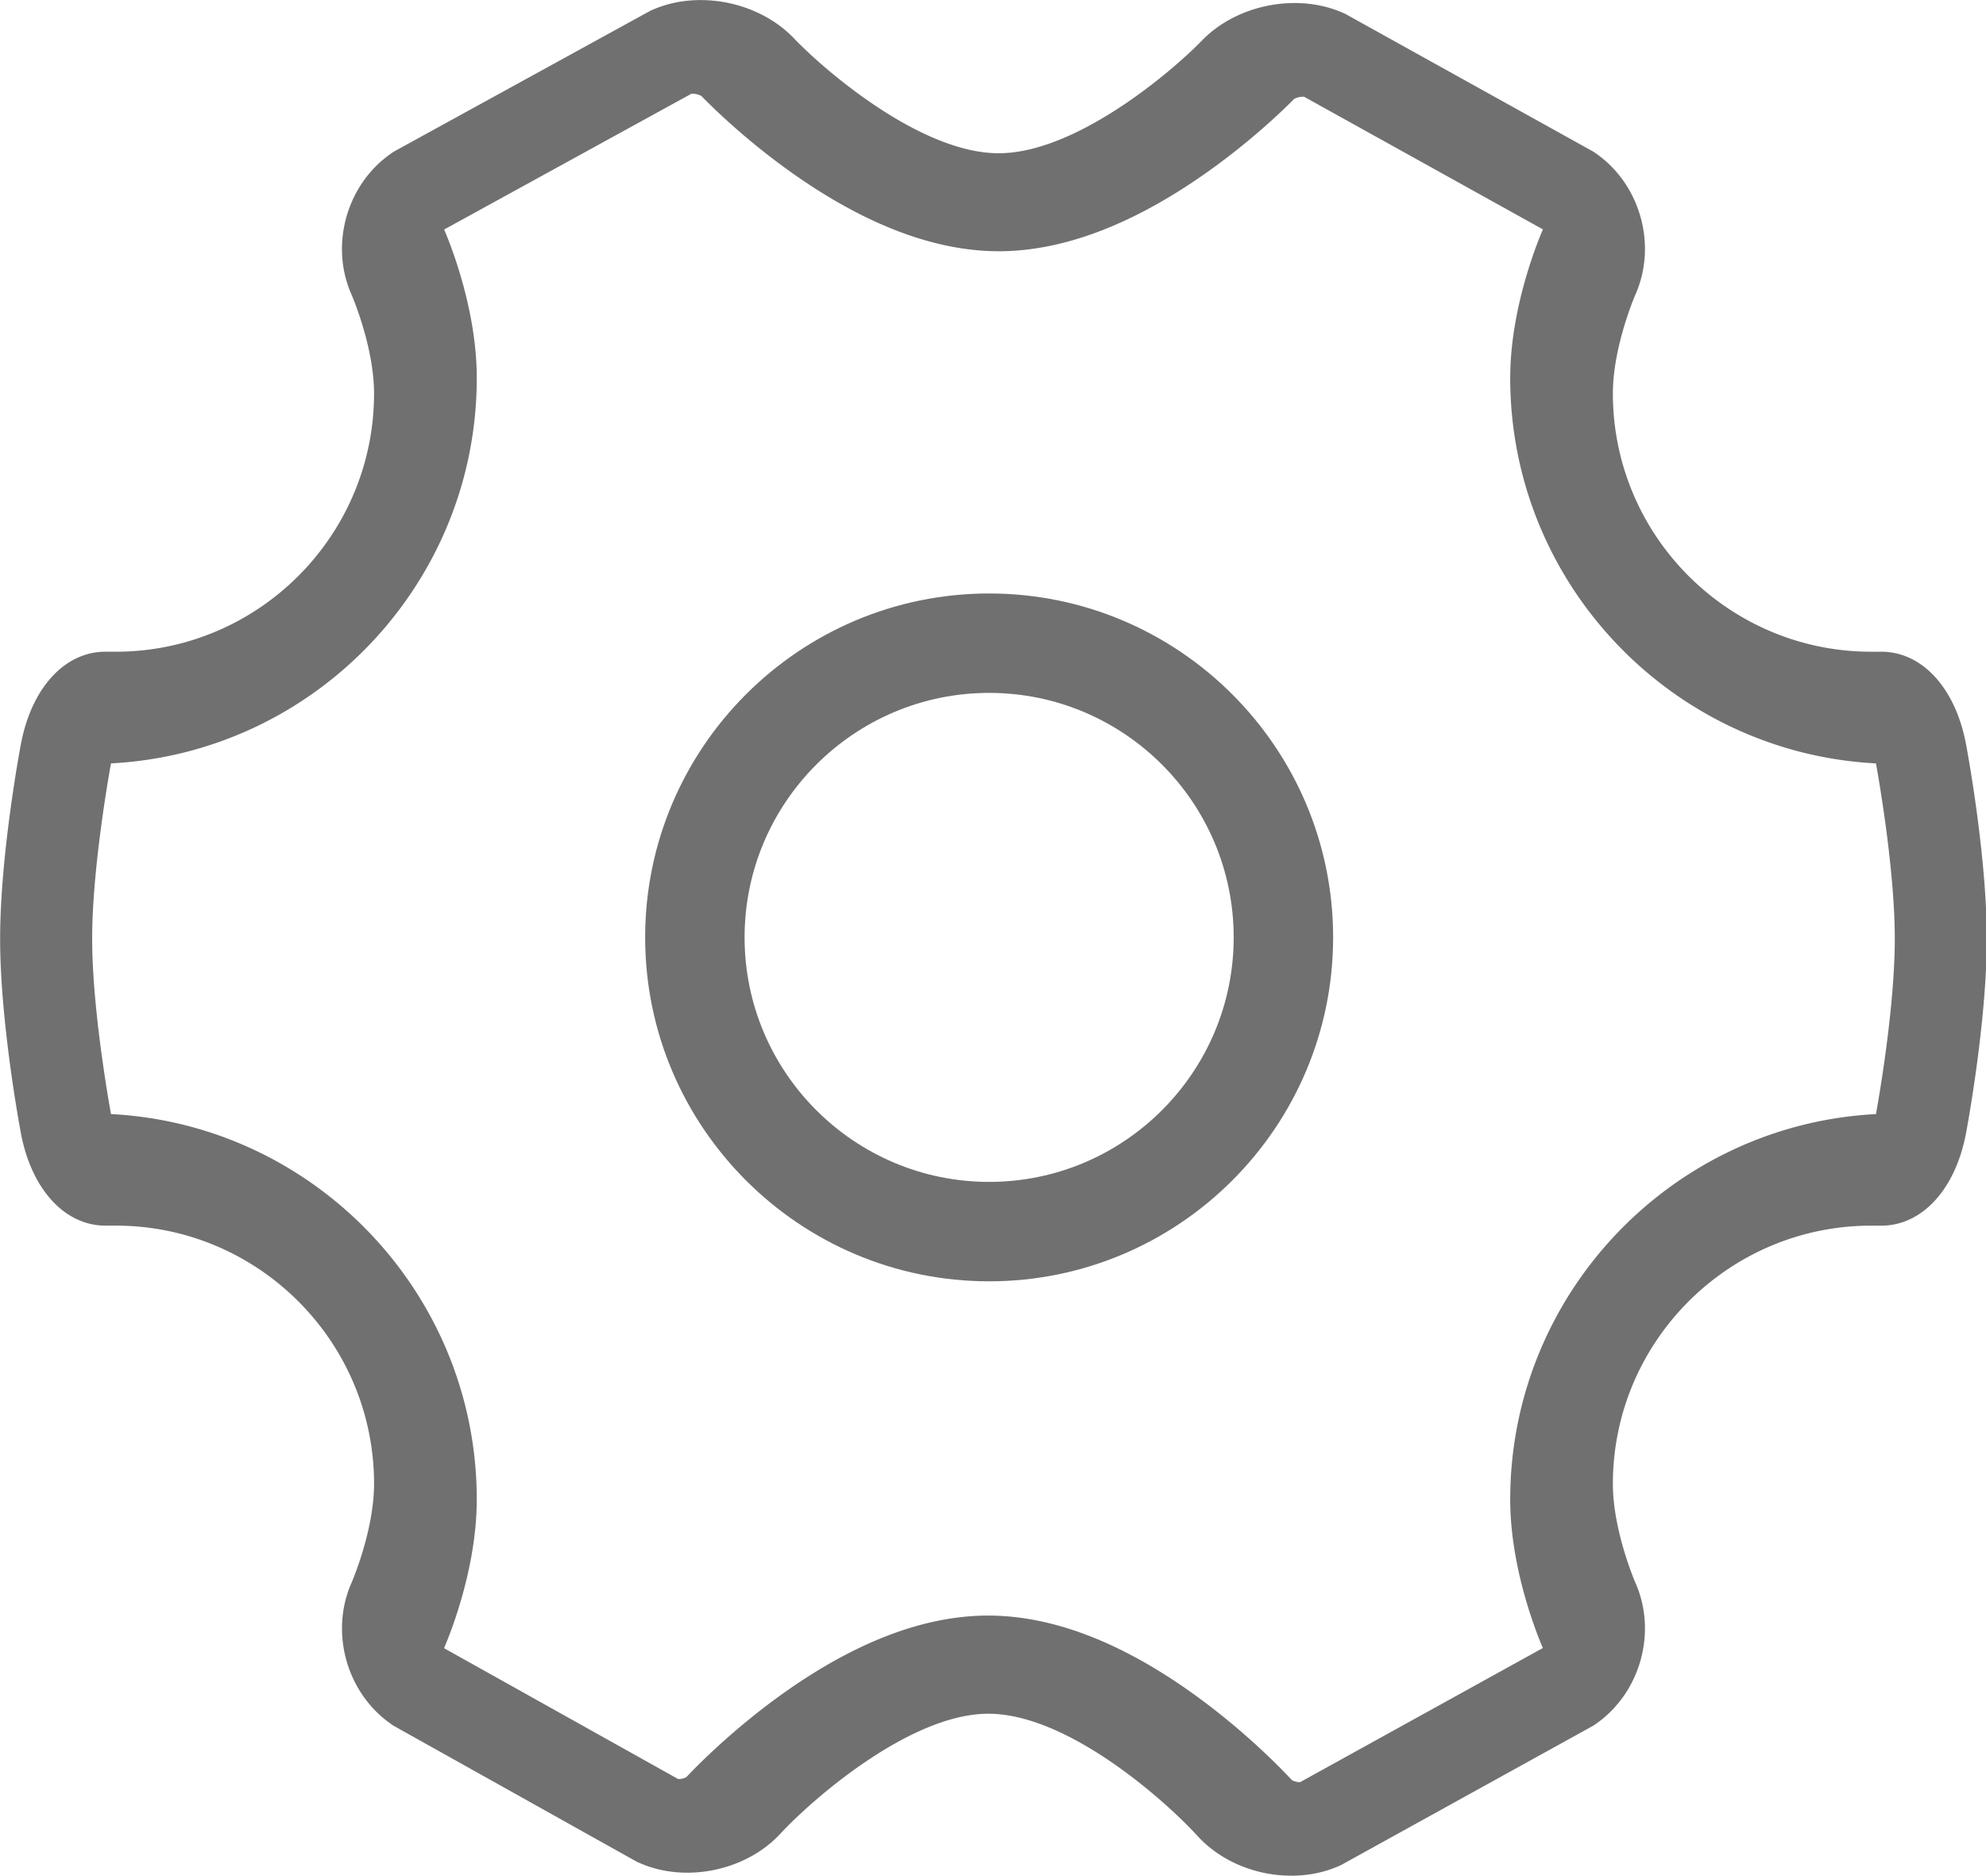 <?xml version="1.0" standalone="no"?><!DOCTYPE svg PUBLIC "-//W3C//DTD SVG 1.1//EN" "http://www.w3.org/Graphics/SVG/1.1/DTD/svg11.dtd"><svg t="1640153683787" class="icon" viewBox="0 0 1084 1024" version="1.1" xmlns="http://www.w3.org/2000/svg" p-id="5620" xmlns:xlink="http://www.w3.org/1999/xlink" width="211.719" height="200"><defs><style type="text/css"></style></defs><path d="M704.808 1024c-19.734 0-38.906-8.154-51.285-21.818-16.878-18.501-70.335-66.603-114.092-66.603-43.45 0-97.732 48.377-113.325 65.331-12.353 13.433-31.391 21.441-50.927 21.441-9.305 0-18.085-1.777-26.099-5.304l-1.406-0.613-133.008-74.387-1.323-0.933c-24.214-16.942-33.429-50.102-21.434-77.103 0.089-0.211 12.264-28.304 12.264-53.924 0-77.735-63.242-140.983-140.99-140.983h-4.71l-0.856 0.013c-22.271 0-40.401-19.785-46.198-50.403-0.46-2.448-11.35-60.526-11.35-106.27 0-45.75 10.883-103.822 11.35-106.27 5.86-31.007 24.387-50.92 47.048-50.384h4.71c77.742 0 140.99-63.248 140.99-140.99 0-25.607-12.168-53.694-12.296-53.975-11.982-26.988-2.71-60.136 21.607-77.032l1.38-0.959 140.37-77.096 1.463-0.62c7.899-3.368 16.558-5.081 25.729-5.081 19.485 0 38.567 7.848 51.035 20.987 16.616 17.395 69.127 62.634 111.631 62.634 42.108 0 94.294-44.344 110.858-61.433 12.385-12.871 31.327-20.578 50.639-20.578 9.356 0 18.175 1.77 26.202 5.259l1.425 0.62 135.577 75.32 1.336 0.933c24.252 16.929 33.5 50.077 21.492 77.109-0.102 0.204-12.27 28.298-12.27 53.918 0 77.742 63.242 140.99 140.983 140.99h4.716c22.629-0.505 41.175 19.376 47.041 50.384 0.46 2.448 11.343 60.526 11.343 106.276 0 45.744-10.883 103.828-11.343 106.27-5.867 31.007-24.412 50.85-47.041 50.39h-4.716c-77.729 0-140.983 63.242-140.983 140.983 0 25.62 12.168 53.694 12.296 53.982 11.97 26.962 2.722 60.11-21.556 77.039l-1.361 0.933-137.858 76.202-1.438 0.626c-7.886 3.4-16.507 5.119-25.62 5.119z m0.326-52.199c0.639 0.409 2.422 1.125 4.307 1.125l0.211-0.006 132.471-73.217c-3.195-7.432-17.817-43.488-17.817-81.084 0-112.468 88.587-204.634 199.636-210.405 1.598-8.832 10.276-58.468 10.276-95.725 0-37.251-8.678-86.88-10.276-95.725-111.05-5.771-199.636-97.936-199.636-210.405 0-37.66 14.673-73.76 17.849-81.129l-130.343-72.406a7.4 7.4 0 0 0-0.537-0.019c-2.224 0-4.301 0.805-4.978 1.272-2.198 2.249-21.083 21.409-48.217 40.497-40.165 28.259-78.151 42.587-112.897 42.587-35.084 0-73.371-14.609-113.804-43.424-27.301-19.459-46.281-38.983-48.473-41.271-0.69-0.479-2.793-1.31-5.036-1.31l-0.467 0.013-134.983 74.131c3.234 7.522 17.811 43.514 17.811 81.046 0 112.468-88.593 204.634-199.649 210.405-1.598 8.832-10.276 58.474-10.276 95.725 0 37.238 8.672 86.88 10.276 95.725 111.056 5.764 199.643 97.943 199.643 210.405 0 37.73-14.724 73.901-17.855 81.18l127.761 71.434a9.075 9.075 0 0 0 4.544-1.074c2.39-2.569 21.472-22.77 48.958-42.913 40.97-30.017 79.902-45.246 115.715-45.246 36.164 0 75.384 15.516 116.597 46.115 27.646 20.52 46.805 41.098 49.189 43.699z" p-id="5621" fill="#707070"></path><path d="M539.892 699.51c-103.528 0-187.756-84.228-187.756-187.756s84.228-187.756 187.756-187.756c103.534 0 187.756 84.228 187.756 187.756s-84.222 187.756-187.756 187.756z m0-321.237c-73.601 0-133.481 59.88-133.481 133.481 0 73.607 59.88 133.481 133.481 133.481 73.601 0 133.481-59.874 133.481-133.481 0-73.601-59.874-133.481-133.481-133.481z" p-id="5622" fill="#707070"></path></svg>